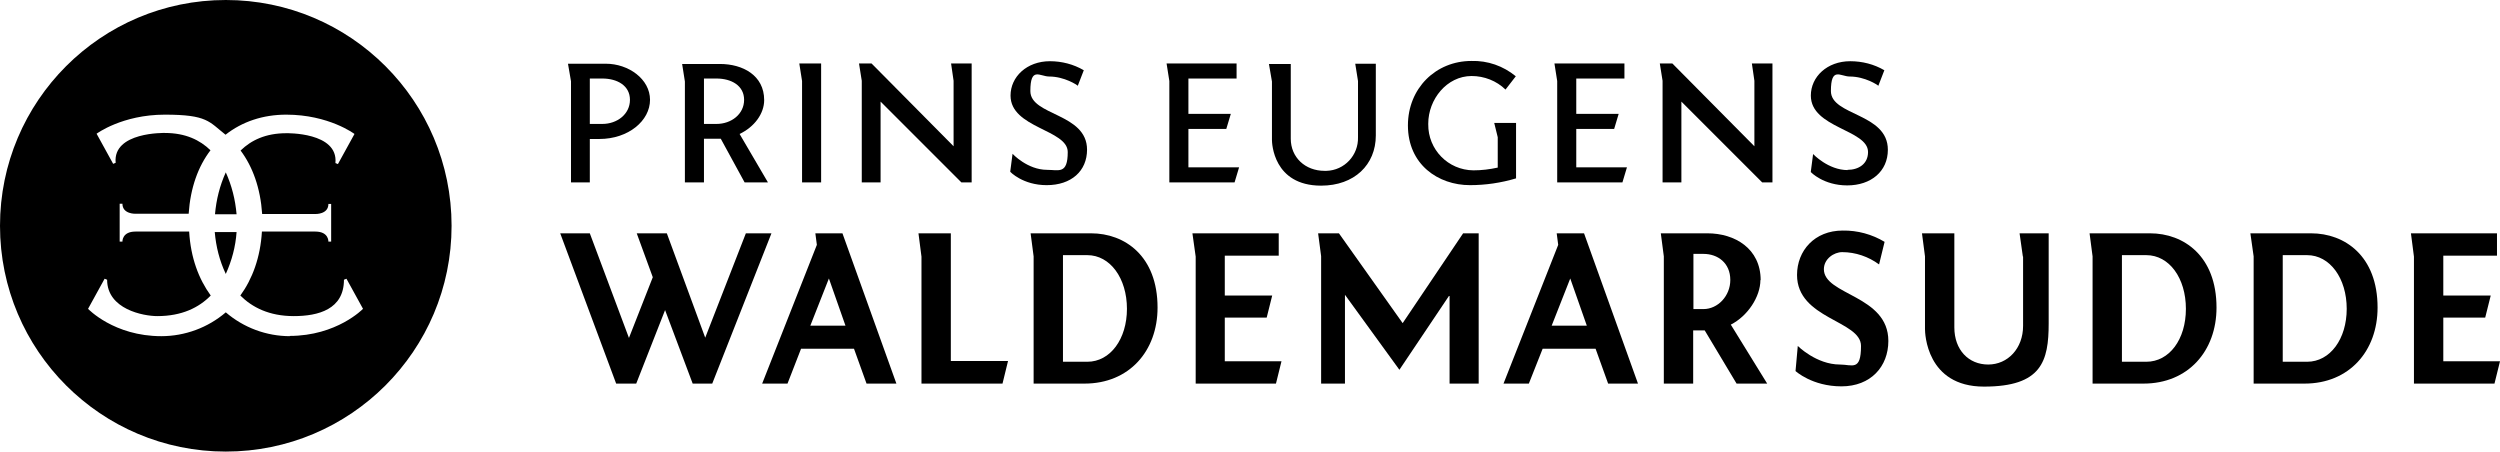<?xml version="1.0" encoding="UTF-8"?>
<svg id="Lager_1" xmlns="http://www.w3.org/2000/svg" version="1.1" viewBox="0 0 996.5 180">
  <!-- Generator: Adobe Illustrator 29.8.3, SVG Export Plug-In . SVG Version: 2.1.1 Build 3)  -->
  <path d="M227.5,72.7h7.6v-17.3h3.8c11.6,0,20.2-7.3,20.2-15.6s-8.6-14.4-17.6-14.4h-15.1l1.2,7v40.3ZM235.1,31.3h5c5.9,0,11,2.8,11,8.5s-5.1,9.6-11,9.6h-5v-18.1Z"/>
  <path d="M273,72.7h7.6v-17.4h6.7l9.5,17.4h9.3l-11.3-19.3c5.9-2.8,9.8-8.1,9.8-13.5,0-9.9-8.6-14.4-17.6-14.4h-15.1l1.1,7v40.3ZM280.6,31.3h5c5.9,0,11,2.8,11,8.5s-5.1,9.6-11,9.6h-5v-18.1Z"/>
  <polygon points="319.7 72.7 327.3 72.7 327.3 25.3 318.6 25.3 319.7 32.3 319.7 72.7"/>
  <polygon points="343.5 72.7 351 72.7 351 40.5 383.2 72.7 387.3 72.7 387.3 25.3 379.1 25.3 380.1 32.2 380.1 58.3 347.4 25.3 342.4 25.3 343.5 32.2 343.5 72.7"/>
  <path d="M433.3,59.7c0-14.7-22.6-13.5-22.6-23.4s3.8-5.8,7.5-5.8c6.1,0,11.2,3.4,11.4,3.7l2.4-6.2c-4.1-2.4-8.8-3.6-13.5-3.6-9.2,0-15.7,6.2-15.7,13.7,0,13,22.8,13.5,22.8,22.5s-3.6,7.1-8.2,7.1c-7.9,0-13.8-6.4-13.8-6.4,0,0-.9,7-.9,6.9v.3c0,0,5,5.3,14.5,5.3,9.8,0,16.1-5.6,16.1-14.2Z"/>
  <polygon points="492.1 72.7 493.9 66.7 473.7 66.7 473.7 51.4 488.8 51.4 490.6 45.4 473.7 45.4 473.7 31.3 492.9 31.3 492.9 25.3 465 25.3 466.1 32.3 466.1 72.7 492.1 72.7"/>
  <path d="M548.4,53.9v-28.5h-8.2l1.1,6.9v22.4c.2,7.2-5.4,13.2-12.6,13.4-.2,0-.5,0-.7,0-7.8,0-13.5-5.4-13.5-12.8v-29.8h-8.7l1.2,7v23.3c0,1.2.5,18.2,19.6,18.2,13.2,0,21.8-8.3,21.8-20Z"/>
  <path d="M585.9,73.8c6.2,0,12.4-.9,18.4-2.7v-22.1h-8.7l1.4,5.7v12.1c-3.2.7-6.4,1.1-9.7,1.1-10.1-.1-18.1-8.3-18-18.4,0,0,0-.2,0-.2,0-9.7,7.4-19,17.3-19,5,0,9.9,1.9,13.5,5.4l4.1-5.3c-5-4.1-11.2-6.3-17.7-6.1-14.2,0-25.3,10.9-25.3,25.7,0,15.6,12.1,23.8,24.7,23.8Z"/>
  <polygon points="620.7 72.7 646.7 72.7 648.5 66.7 628.3 66.7 628.3 51.4 643.4 51.4 645.2 45.4 628.3 45.4 628.3 31.3 647.5 31.3 647.5 25.3 619.6 25.3 620.7 32.3 620.7 72.7"/>
  <path d="M736.5,67.8c-7.8,0-13.8-6.4-13.8-6.4,0,0-.9,7-.9,6.9v.3c0,0,5,5.3,14.5,5.3s16.2-5.6,16.2-14.2c0-14.7-22.7-13.5-22.7-23.4s3.8-5.8,7.5-5.8c6.1,0,11.2,3.4,11.4,3.7l2.4-6.2c-4.1-2.4-8.8-3.6-13.6-3.6-9.2,0-15.7,6.2-15.7,13.7,0,13,22.8,13.5,22.8,22.5,0,4.7-3.7,7.1-8.2,7.1Z"/>
  <polygon points="297.3 93 281.1 134.6 265.8 93 253.8 93 260.2 110.5 250.7 134.7 235.1 93 223.3 93 245.6 152.9 253.6 152.9 265.1 123.6 276.1 152.9 283.9 152.9 307.5 93 297.3 93"/>
  <path d="M325,93l.6,4.6-21.8,55.3h10.1l5.4-13.9h21.1l5,13.9h11.9l-21.5-59.9h-10.9ZM323,129.8l7.4-18.8,6.6,18.8h-14Z"/>
  <path d="M620.5,93l.6,4.6-21.8,55.3h10.1l5.5-13.9h21.1l5,13.9h11.9l-21.5-59.9h-10.9ZM618.5,129.8l7.4-18.8,6.6,18.8h-14Z"/>
  <polygon points="379 93 366.1 93 367.3 102.3 367.3 152.9 399.6 152.9 401.8 143.9 379 143.9 379 93"/>
  <path d="M435,93h-24.2l1.2,9.2v50.7h20.3c17.8,0,29.1-13,29.1-30.3,0-20.6-13.1-29.6-26.5-29.6ZM433.4,144.2h-9.7v-42.5h9.7c9.1,0,15.8,9.2,15.8,21.4,0,12-6.6,21.1-15.8,21.1h0Z"/>
  <polygon points="488.2 126.6 504.9 126.6 507.1 117.8 488.2 117.8 488.2 101.9 509.7 101.9 509.7 93 475.3 93 476.6 102.3 476.6 152.9 508.6 152.9 510.8 144 488.2 144 488.2 126.6"/>
  <polygon points="559.1 128.8 533.7 93 525.4 93 526.6 102.1 526.6 152.9 536.1 152.9 536.1 117.5 557.8 147.4 577.8 117.6 577.8 152.9 589.4 152.9 589.4 93 583.2 93 559.1 128.8"/>
  <path d="M701.8,111.7c0-12.7-10.4-18.7-21.2-18.7h-18.6l1.2,9.2v50.7h11.7v-21.2h4.6l12.7,21.2h12.2l-14.5-23.5c6.7-3.4,11.8-11.1,11.8-17.8ZM679,123.2h-4v-22h4c5.7,0,10.7,3.6,10.7,10.4,0,6.4-5,11.6-10.7,11.6Z"/>
  <path d="M727,107.3c0-4.1,4-6.8,7.3-6.8,5.3,0,10.5,1.8,14.7,4.9l2.2-9c-5-3-10.8-4.6-16.7-4.5-11.2,0-18.2,8-18.2,17.7,0,17.6,25.5,18.1,25.5,28.3s-3.5,7.4-8.4,7.4c-9.4,0-16.8-7.4-16.8-7.4l-.9,10s6.6,6.1,18.3,6.1,18.7-7.9,18.7-18.1c0-18.3-25.7-18.2-25.7-28.6Z"/>
  <path d="M806.4,102.3v27.6c0,9-6.1,15.4-13.9,15.4s-13.5-5.8-13.5-14.8v-37.5h-12.9l1.2,9.2v29c0,1.5.5,22.9,23.5,22.9s25.8-10.1,25.8-25.2v-35.9h-11.6l1.3,9.2Z"/>
  <path d="M857.1,93h-24.2l1.2,9.2v50.7h20.3c17.8,0,29.1-13,29.1-30.3,0-20.6-13.1-29.6-26.5-29.6ZM855.5,144.2h-9.7v-42.5h9.7c9.2,0,15.8,9.2,15.8,21.4s-6.6,21.1-15.8,21.1h0Z"/>
  <path d="M921.2,93h-24.2l1.3,9.2v50.7h20.3c17.8,0,29.1-13,29.1-30.3,0-20.6-13.1-29.6-26.5-29.6ZM919.6,144.2h-9.7v-42.5h9.7c9.1,0,15.8,9.2,15.8,21.4,0,12-6.6,21.1-15.8,21.1h0Z"/>
  <polygon points="973.9 144 973.9 126.6 990.6 126.6 992.8 117.8 973.9 117.8 973.9 101.9 995.3 101.9 995.3 93 961 93 962.2 102.3 962.2 152.9 994.3 152.9 996.5 144 973.9 144"/>
  <polygon points="699.3 32.2 699.3 58.3 666.6 25.3 661.6 25.3 662.7 32.2 662.7 72.7 670.2 72.7 670.2 40.5 702.4 72.7 706.5 72.7 706.5 25.3 698.3 25.3 699.3 32.2"/>
  <path d="M90,68.7c-2.4,5.3-3.8,10.9-4.3,16.7h8.6c-.5-5.8-1.9-11.4-4.3-16.7Z"/>
  <path d="M85.6,92.5c.5,5.8,1.9,11.4,4.4,16.7,2.4-5.3,3.9-10.9,4.3-16.7h-8.7Z"/>
  <path d="M90,0C40.3,0,0,40.3,0,90s40.3,90,90,90,90-40.3,90-90S139.7,0,90,0ZM115.6,134c-9.4,0-18.5-3.4-25.6-9.5-7.1,6.1-16.3,9.5-25.7,9.5-18.9,0-29.2-10.9-29.2-10.9l6.6-12,1,.4c0,11.8,14.5,14.5,20,14.5,9.8,0,16.6-3.4,21.3-8.2-4.8-6.6-8-15.1-8.6-25.5h-21.4c-5.4,0-5.2,4-5.2,4h-1.1v-15.1h1.1c0,4.2,5.2,4,5.2,4h21.2c.7-10.4,3.8-18.9,8.7-25.3-4.2-4.1-10-6.9-18.2-6.9,0,0-20.8-.5-19.6,11.9l-1,.4-6.6-12s10.2-7.6,27.2-7.6,17.6,2.8,24.2,8c6.6-5.2,14.9-8,24.2-8,17,0,27.2,7.7,27.2,7.7l-6.6,12-1-.4c1.2-12.4-19.6-11.9-19.6-11.9-8.2,0-14,2.8-18.2,6.9,4.8,6.4,7.9,14.9,8.6,25.3h21.2s5.2.2,5.2-4h1.1v15h-1.1s.2-4-5.2-4h-21.3c-.6,10.3-3.8,18.9-8.6,25.5,4.7,4.7,11.5,8.2,21.3,8.2s20-2.7,20-14.5l1-.4,6.6,12s-10.4,10.8-29.3,10.8h0Z"/>
</svg>